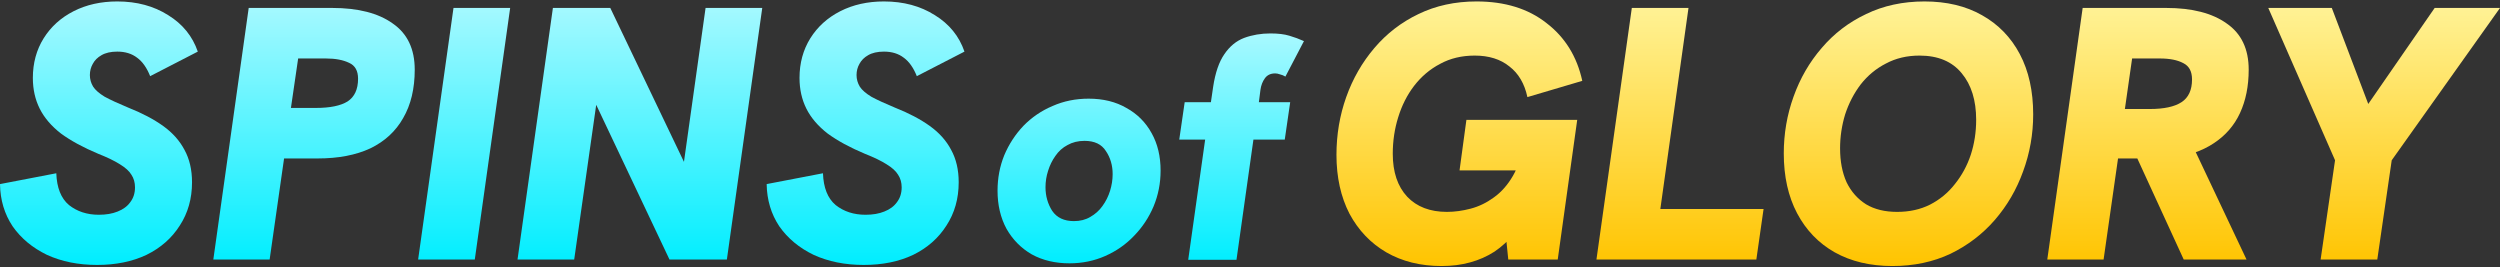<svg width="243" height="26" viewBox="0 0 243 26" fill="none" xmlns="http://www.w3.org/2000/svg">
<rect x="0" y="0" width="243" height="26" fill="#333333" stroke="none"/>
<path d="M9.438 25.752C7.613 25.752 5.988 25.425 4.561 24.77C3.158 24.092 2.047 23.168 1.228 21.998C0.433 20.805 0.023 19.437 0 17.893L5.473 16.841C5.52 18.244 5.929 19.273 6.701 19.928C7.496 20.56 8.467 20.875 9.613 20.875C10.315 20.875 10.923 20.77 11.438 20.56C11.976 20.349 12.385 20.045 12.665 19.648C12.97 19.25 13.122 18.77 13.122 18.209C13.122 17.741 13.005 17.332 12.771 16.981C12.56 16.63 12.186 16.291 11.648 15.964C11.133 15.636 10.432 15.297 9.543 14.946C8.093 14.338 6.888 13.683 5.929 12.982C4.994 12.257 4.304 11.45 3.859 10.561C3.415 9.672 3.193 8.678 3.193 7.579C3.193 6.128 3.544 4.842 4.245 3.719C4.947 2.597 5.918 1.719 7.157 1.088C8.397 0.456 9.812 0.141 11.402 0.141C13.297 0.141 14.946 0.585 16.349 1.474C17.753 2.339 18.712 3.52 19.226 5.017L14.595 7.403C14.268 6.584 13.847 5.988 13.332 5.614C12.818 5.216 12.174 5.017 11.402 5.017C10.771 5.017 10.256 5.134 9.859 5.368C9.484 5.579 9.204 5.859 9.017 6.21C8.83 6.538 8.736 6.9 8.736 7.298C8.736 7.695 8.841 8.07 9.052 8.421C9.262 8.748 9.637 9.075 10.175 9.403C10.736 9.707 11.496 10.058 12.455 10.456C13.812 10.993 14.946 11.59 15.858 12.245C16.77 12.9 17.46 13.671 17.928 14.56C18.419 15.449 18.665 16.502 18.665 17.718C18.665 19.308 18.267 20.712 17.472 21.928C16.7 23.144 15.624 24.092 14.244 24.77C12.864 25.425 11.262 25.752 9.438 25.752Z" fill="url(#paint0_linear_7022_21548)"/>
<path d="M20.735 25.226L24.174 0.772H32.278C34.804 0.772 36.769 1.275 38.172 2.281C39.599 3.263 40.312 4.76 40.312 6.772C40.312 8.619 39.938 10.187 39.19 11.473C38.465 12.759 37.4 13.742 35.997 14.42C34.593 15.075 32.886 15.402 30.875 15.402H27.612L26.208 25.226H20.735ZM28.278 10.491H30.699C32.079 10.491 33.108 10.28 33.787 9.859C34.465 9.415 34.804 8.678 34.804 7.649C34.804 6.877 34.512 6.362 33.927 6.105C33.342 5.824 32.594 5.684 31.681 5.684H28.98L28.278 10.491Z" fill="url(#paint1_linear_7022_21548)"/>
<path d="M40.642 25.226L44.08 0.772H49.588L46.15 25.226H40.642Z" fill="url(#paint2_linear_7022_21548)"/>
<path d="M50.303 25.226L53.742 0.772H59.32L67.565 17.999H66.162L68.582 0.772H74.091L70.652 25.226H65.074L56.899 7.964H58.268L55.812 25.226H50.303Z" fill="url(#paint3_linear_7022_21548)"/>
<path d="M83.958 25.752C82.133 25.752 80.508 25.425 79.081 24.77C77.678 24.092 76.567 23.168 75.748 21.998C74.953 20.805 74.544 19.437 74.52 17.893L79.993 16.841C80.04 18.244 80.449 19.273 81.221 19.928C82.017 20.56 82.987 20.875 84.133 20.875C84.835 20.875 85.443 20.77 85.958 20.56C86.496 20.349 86.905 20.045 87.186 19.648C87.49 19.25 87.642 18.77 87.642 18.209C87.642 17.741 87.525 17.332 87.291 16.981C87.08 16.63 86.706 16.291 86.168 15.964C85.654 15.636 84.952 15.297 84.063 14.946C82.613 14.338 81.408 13.683 80.449 12.982C79.514 12.257 78.824 11.45 78.379 10.561C77.935 9.672 77.713 8.678 77.713 7.579C77.713 6.128 78.064 4.842 78.765 3.719C79.467 2.597 80.438 1.719 81.677 1.088C82.917 0.456 84.332 0.141 85.923 0.141C87.817 0.141 89.466 0.585 90.87 1.474C92.273 2.339 93.232 3.52 93.746 5.017L89.115 7.403C88.788 6.584 88.367 5.988 87.852 5.614C87.338 5.216 86.695 5.017 85.923 5.017C85.291 5.017 84.776 5.134 84.379 5.368C84.005 5.579 83.724 5.859 83.537 6.21C83.35 6.538 83.256 6.9 83.256 7.298C83.256 7.695 83.362 8.07 83.572 8.421C83.782 8.748 84.157 9.075 84.695 9.403C85.256 9.707 86.016 10.058 86.975 10.456C88.332 10.993 89.466 11.59 90.378 12.245C91.29 12.9 91.981 13.671 92.448 14.56C92.939 15.449 93.185 16.502 93.185 17.718C93.185 19.308 92.787 20.712 91.992 21.928C91.22 23.144 90.144 24.092 88.764 24.77C87.385 25.425 85.782 25.752 83.958 25.752Z" fill="url(#paint4_linear_7022_21548)"/>
<path d="M103.953 25.595C102.565 25.595 101.343 25.305 100.286 24.724C99.25 24.124 98.432 23.295 97.831 22.238C97.251 21.161 96.961 19.928 96.961 18.54C96.961 17.318 97.178 16.168 97.614 15.091C98.069 14.013 98.691 13.06 99.478 12.231C100.286 11.403 101.229 10.76 102.306 10.305C103.384 9.828 104.554 9.59 105.818 9.59C107.227 9.59 108.449 9.89 109.485 10.491C110.542 11.071 111.36 11.889 111.94 12.946C112.52 13.982 112.81 15.194 112.81 16.582C112.81 17.805 112.583 18.965 112.127 20.063C111.671 21.14 111.039 22.093 110.231 22.922C109.444 23.751 108.511 24.403 107.434 24.88C106.357 25.356 105.196 25.595 103.953 25.595ZM104.388 21.492C104.989 21.492 105.518 21.358 105.973 21.088C106.45 20.819 106.844 20.467 107.154 20.032C107.486 19.576 107.734 19.079 107.9 18.54C108.066 18.001 108.149 17.463 108.149 16.924C108.149 16.075 107.931 15.329 107.496 14.687C107.082 14.024 106.388 13.692 105.414 13.692C104.792 13.692 104.243 13.827 103.767 14.096C103.29 14.345 102.897 14.697 102.586 15.153C102.275 15.588 102.037 16.075 101.871 16.613C101.705 17.131 101.623 17.66 101.623 18.198C101.623 19.048 101.84 19.814 102.275 20.498C102.731 21.161 103.435 21.492 104.388 21.492Z" fill="url(#paint5_linear_7022_21548)"/>
<path d="M115.494 25.253L117.141 13.568H114.623L115.152 9.932H117.7L117.918 8.44C118.125 7.073 118.487 6.016 119.005 5.27C119.523 4.503 120.166 3.975 120.932 3.685C121.719 3.395 122.569 3.25 123.48 3.25C124.226 3.25 124.837 3.323 125.314 3.468C125.811 3.613 126.288 3.789 126.744 3.996L124.941 7.445C124.775 7.342 124.599 7.269 124.413 7.228C124.247 7.166 124.092 7.135 123.947 7.135C123.512 7.135 123.18 7.29 122.952 7.601C122.724 7.912 122.579 8.285 122.517 8.72L122.362 9.932H125.407L124.879 13.568H121.833L120.186 25.253H115.494Z" fill="url(#paint6_linear_7022_21548)"/>
<path d="M140.114 25.858C138.079 25.858 136.29 25.413 134.746 24.524C133.226 23.636 132.033 22.384 131.167 20.77C130.325 19.133 129.904 17.227 129.904 15.052C129.904 13.087 130.22 11.216 130.852 9.438C131.483 7.66 132.395 6.07 133.588 4.667C134.781 3.263 136.208 2.164 137.868 1.369C139.553 0.55 141.435 0.141 143.517 0.141C146.277 0.141 148.546 0.842 150.323 2.246C152.124 3.626 153.282 5.497 153.797 7.859L148.464 9.438C148.183 8.128 147.599 7.134 146.71 6.456C145.844 5.754 144.722 5.403 143.342 5.403C142.079 5.403 140.956 5.672 139.974 6.21C138.991 6.725 138.149 7.438 137.447 8.35C136.769 9.239 136.255 10.257 135.904 11.403C135.553 12.525 135.377 13.707 135.377 14.946C135.377 16.724 135.845 18.116 136.781 19.121C137.716 20.104 139.003 20.595 140.64 20.595C141.389 20.595 142.16 20.49 142.956 20.279C143.751 20.069 144.499 19.706 145.201 19.192C145.926 18.677 146.546 17.975 147.061 17.086C147.575 16.198 147.926 15.075 148.113 13.718L148.253 12.701L148.92 16.56H141.868L142.535 11.648H153.306L151.411 25.226H146.604L146.254 21.788L147.166 22.7C146.628 23.378 145.996 23.963 145.271 24.454C144.546 24.922 143.751 25.273 142.886 25.507C142.044 25.741 141.12 25.858 140.114 25.858Z" fill="url(#paint7_linear_7022_21548)"/>
<path d="M155.175 25.226L158.613 0.772H164.122L161.385 20.314H171.419L170.717 25.226H155.175Z" fill="url(#paint8_linear_7022_21548)"/>
<path d="M183.943 25.858C181.792 25.858 179.92 25.413 178.33 24.524C176.763 23.636 175.547 22.372 174.681 20.735C173.816 19.098 173.383 17.157 173.383 14.911C173.383 12.993 173.699 11.157 174.33 9.403C174.962 7.625 175.874 6.047 177.067 4.667C178.26 3.263 179.698 2.164 181.382 1.369C183.066 0.55 184.961 0.141 187.066 0.141C189.218 0.141 191.077 0.585 192.644 1.474C194.235 2.363 195.463 3.626 196.328 5.263C197.194 6.9 197.626 8.853 197.626 11.122C197.626 13.04 197.299 14.888 196.644 16.665C196.012 18.42 195.1 19.987 193.907 21.367C192.715 22.747 191.276 23.846 189.592 24.665C187.908 25.46 186.025 25.858 183.943 25.858ZM184.399 20.595C185.592 20.595 186.657 20.361 187.592 19.893C188.551 19.402 189.358 18.735 190.013 17.893C190.691 17.051 191.206 16.104 191.557 15.052C191.908 13.976 192.083 12.841 192.083 11.648C192.083 9.754 191.615 8.245 190.68 7.122C189.744 5.976 188.376 5.403 186.575 5.403C185.358 5.403 184.271 5.661 183.312 6.175C182.353 6.666 181.534 7.345 180.856 8.21C180.201 9.075 179.698 10.046 179.347 11.122C179.02 12.198 178.856 13.297 178.856 14.42C178.856 15.683 179.067 16.782 179.488 17.718C179.932 18.63 180.564 19.343 181.382 19.858C182.201 20.349 183.207 20.595 184.399 20.595Z" fill="url(#paint9_linear_7022_21548)"/>
<path d="M198.996 25.226L202.435 0.772H210.539C213.065 0.772 215.03 1.275 216.433 2.281C217.86 3.263 218.573 4.76 218.573 6.772C218.573 8.362 218.293 9.765 217.731 10.982C217.17 12.198 216.316 13.18 215.17 13.929C214.047 14.677 212.621 15.168 210.89 15.402C210.586 15.402 210.282 15.402 209.978 15.402C209.674 15.402 209.358 15.402 209.03 15.402H205.873L204.469 25.226H198.996ZM212.258 25.226L207.522 14.911L213.17 14.245L218.363 25.226H212.258ZM206.539 10.596H208.96C210.34 10.596 211.369 10.374 212.048 9.929C212.726 9.485 213.065 8.748 213.065 7.719C213.065 6.947 212.784 6.421 212.223 6.14C211.662 5.836 210.902 5.684 209.943 5.684H207.241L206.539 10.596Z" fill="url(#paint10_linear_7022_21548)"/>
<path d="M225.564 25.226L226.967 15.578L220.476 0.772H226.651L230.195 10.105L236.65 0.772H243.001L232.475 15.578L231.072 25.226H225.564Z" fill="url(#paint11_linear_7022_21548)"/>
<defs>
<linearGradient id="paint0_linear_7022_21548" x1="46.873" y1="0.141" x2="46.873" y2="25.752" gradientUnits="userSpaceOnUse">
<stop stop-color="#A8F9FF"/>
<stop offset="1" stop-color="#00EEFF"/>
</linearGradient>
<linearGradient id="paint1_linear_7022_21548" x1="46.873" y1="0.141" x2="46.873" y2="25.752" gradientUnits="userSpaceOnUse">
<stop stop-color="#A8F9FF"/>
<stop offset="1" stop-color="#00EEFF"/>
</linearGradient>
<linearGradient id="paint2_linear_7022_21548" x1="46.873" y1="0.141" x2="46.873" y2="25.752" gradientUnits="userSpaceOnUse">
<stop stop-color="#A8F9FF"/>
<stop offset="1" stop-color="#00EEFF"/>
</linearGradient>
<linearGradient id="paint3_linear_7022_21548" x1="46.873" y1="0.141" x2="46.873" y2="25.752" gradientUnits="userSpaceOnUse">
<stop stop-color="#A8F9FF"/>
<stop offset="1" stop-color="#00EEFF"/>
</linearGradient>
<linearGradient id="paint4_linear_7022_21548" x1="46.873" y1="0.141" x2="46.873" y2="25.752" gradientUnits="userSpaceOnUse">
<stop stop-color="#A8F9FF"/>
<stop offset="1" stop-color="#00EEFF"/>
</linearGradient>
<linearGradient id="paint5_linear_7022_21548" x1="111.852" y1="3.25" x2="111.852" y2="25.595" gradientUnits="userSpaceOnUse">
<stop stop-color="#A8F9FF"/>
<stop offset="1" stop-color="#00EEFF"/>
</linearGradient>
<linearGradient id="paint6_linear_7022_21548" x1="111.852" y1="3.25" x2="111.852" y2="25.595" gradientUnits="userSpaceOnUse">
<stop stop-color="#A8F9FF"/>
<stop offset="1" stop-color="#00EEFF"/>
</linearGradient>
<linearGradient id="paint7_linear_7022_21548" x1="186.452" y1="0.141" x2="186.452" y2="25.858" gradientUnits="userSpaceOnUse">
<stop stop-color="#FFF398"/>
<stop offset="1" stop-color="#FFC400"/>
</linearGradient>
<linearGradient id="paint8_linear_7022_21548" x1="186.452" y1="0.141" x2="186.452" y2="25.858" gradientUnits="userSpaceOnUse">
<stop stop-color="#FFF398"/>
<stop offset="1" stop-color="#FFC400"/>
</linearGradient>
<linearGradient id="paint9_linear_7022_21548" x1="186.452" y1="0.141" x2="186.452" y2="25.858" gradientUnits="userSpaceOnUse">
<stop stop-color="#FFF398"/>
<stop offset="1" stop-color="#FFC400"/>
</linearGradient>
<linearGradient id="paint10_linear_7022_21548" x1="186.452" y1="0.141" x2="186.452" y2="25.858" gradientUnits="userSpaceOnUse">
<stop stop-color="#FFF398"/>
<stop offset="1" stop-color="#FFC400"/>
</linearGradient>
<linearGradient id="paint11_linear_7022_21548" x1="186.452" y1="0.141" x2="186.452" y2="25.858" gradientUnits="userSpaceOnUse">
<stop stop-color="#FFF398"/>
<stop offset="1" stop-color="#FFC400"/>
</linearGradient>
</defs>
</svg>
